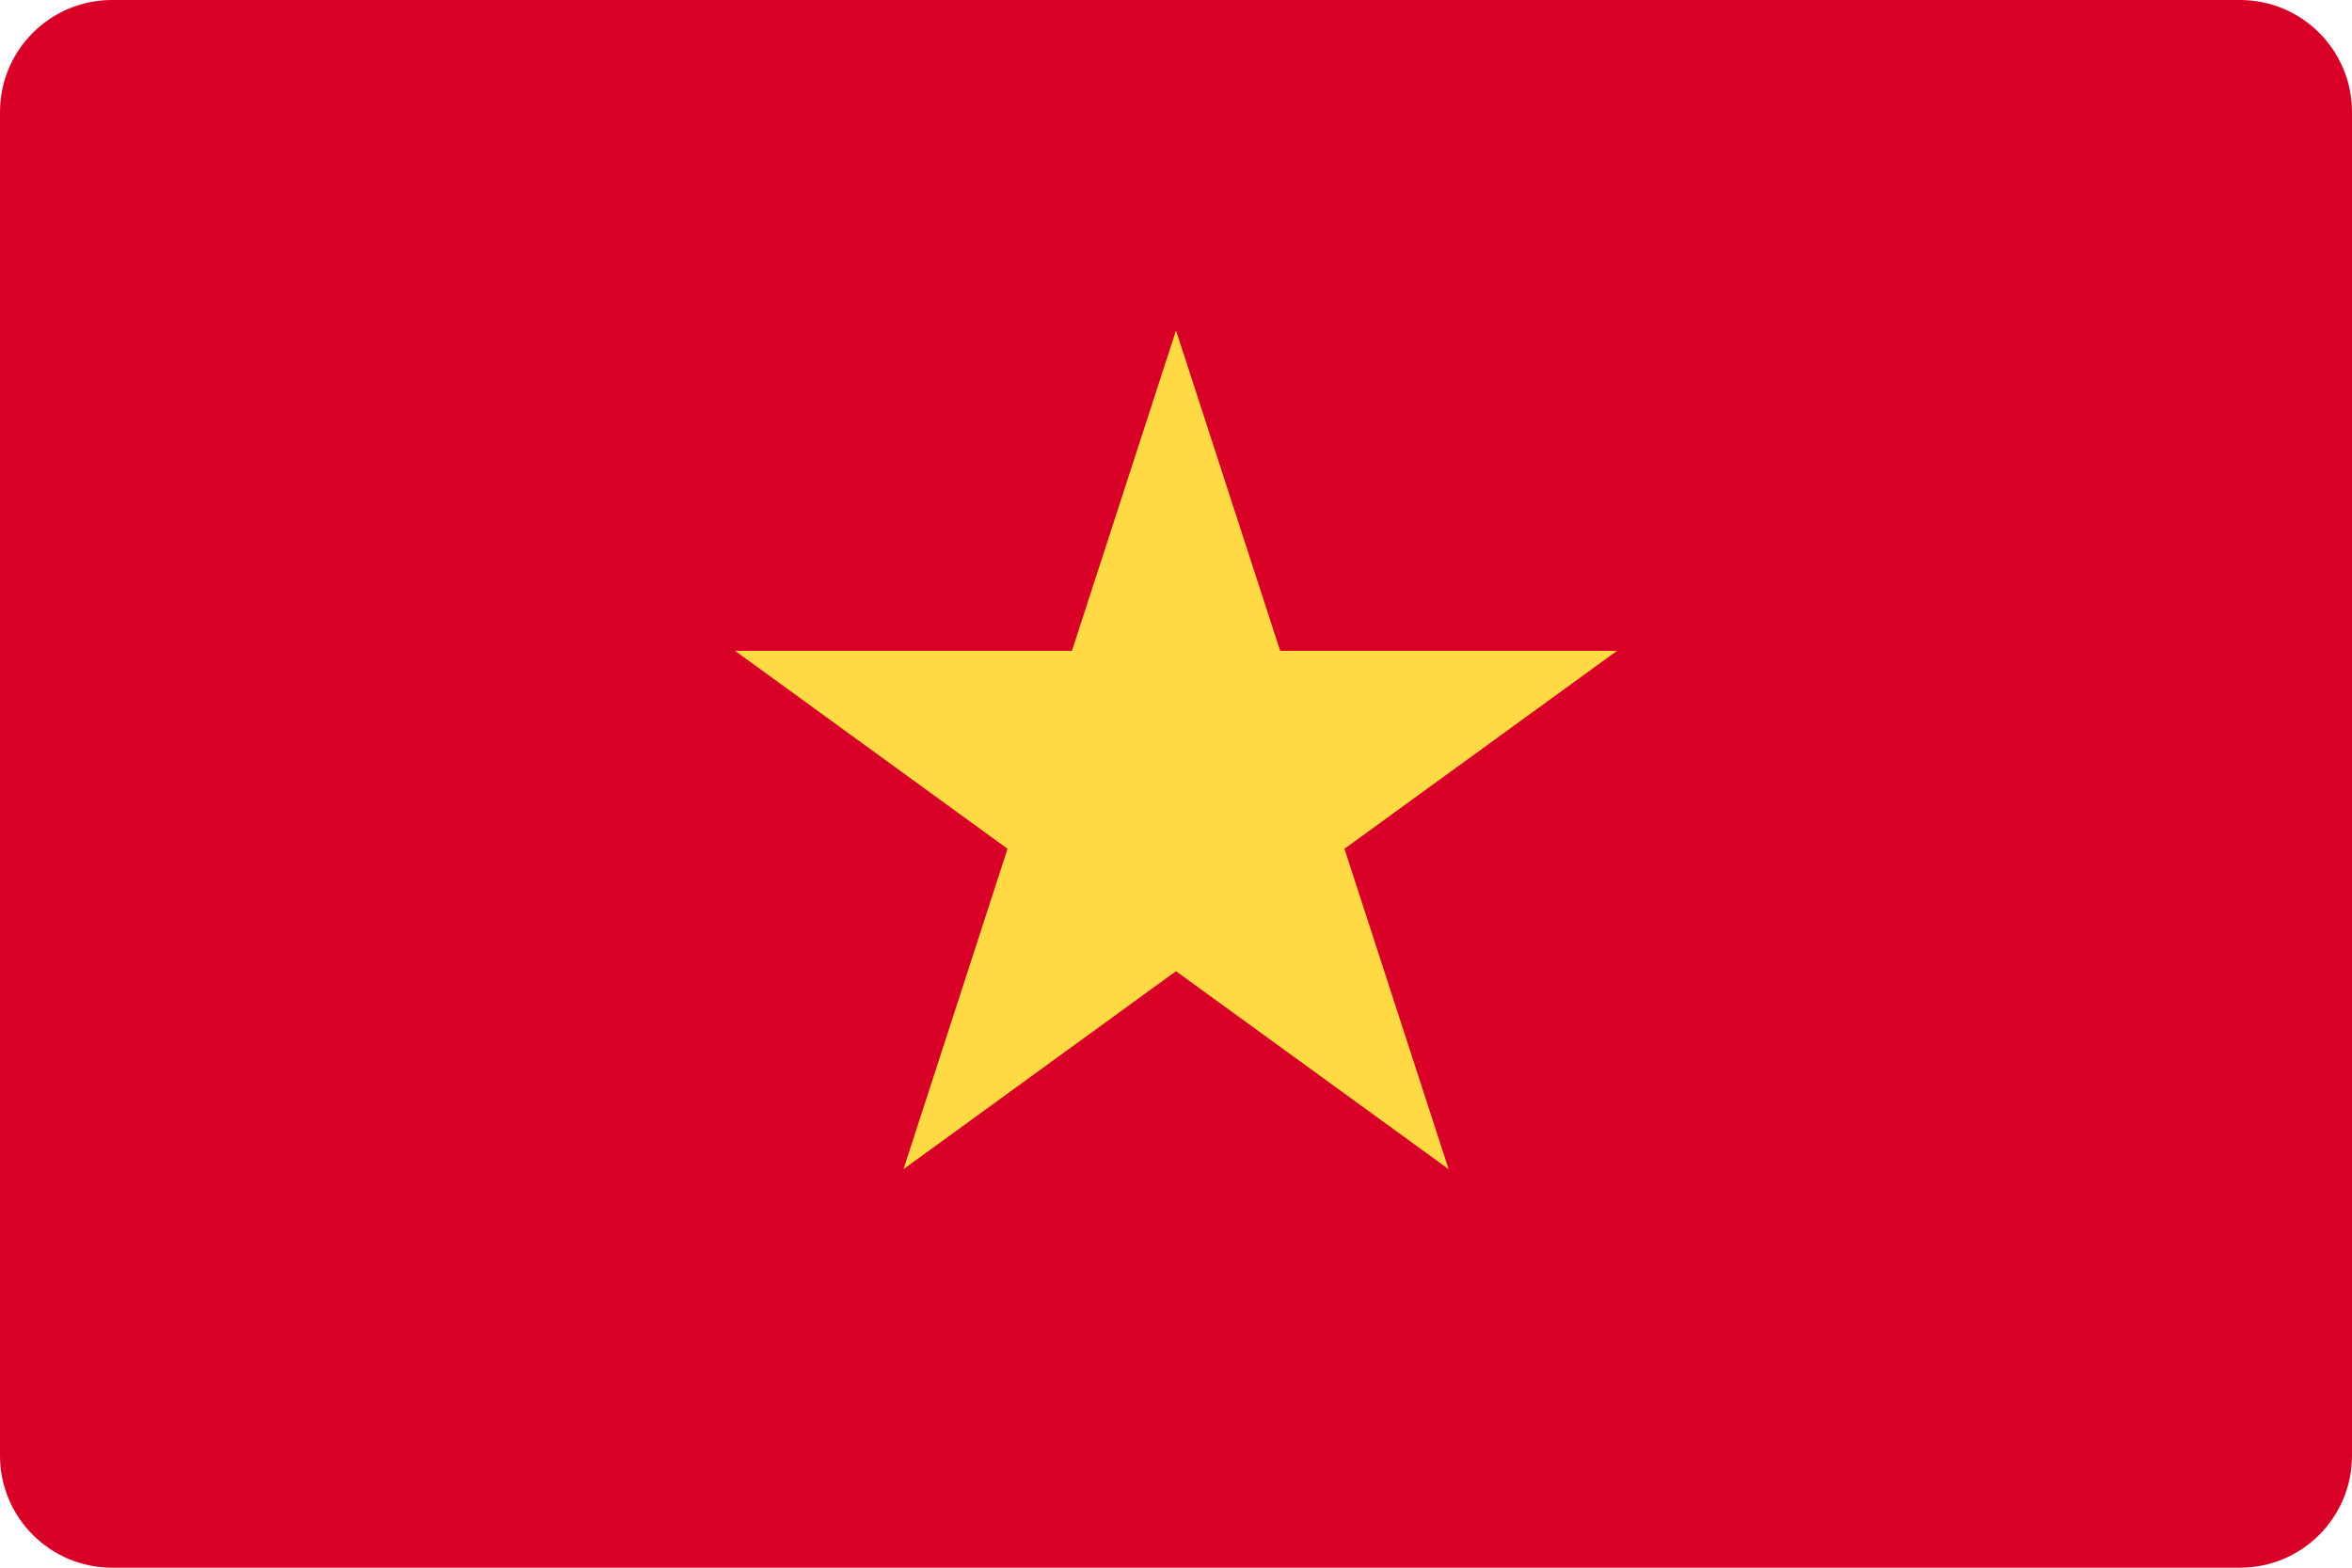<svg width="21" height="14" viewBox="0 0 21 14" fill="none" xmlns="http://www.w3.org/2000/svg">
<path d="M8.066 0H1C0.448 0 0 0.448 0 1V13C0 13.552 0.448 14 1 14H8.066H20C20.553 14 21 13.552 21 13V1C21 0.448 20.553 0 20 0H8.066Z" fill="#D80027"/>
<path d="M10.5 2.951L11.43 5.812H14.438L12.004 7.58L12.934 10.441L10.5 8.673L8.067 10.441L8.996 7.58L6.563 5.812H9.571L10.5 2.951Z" fill="#FFDA44"/>
</svg>
